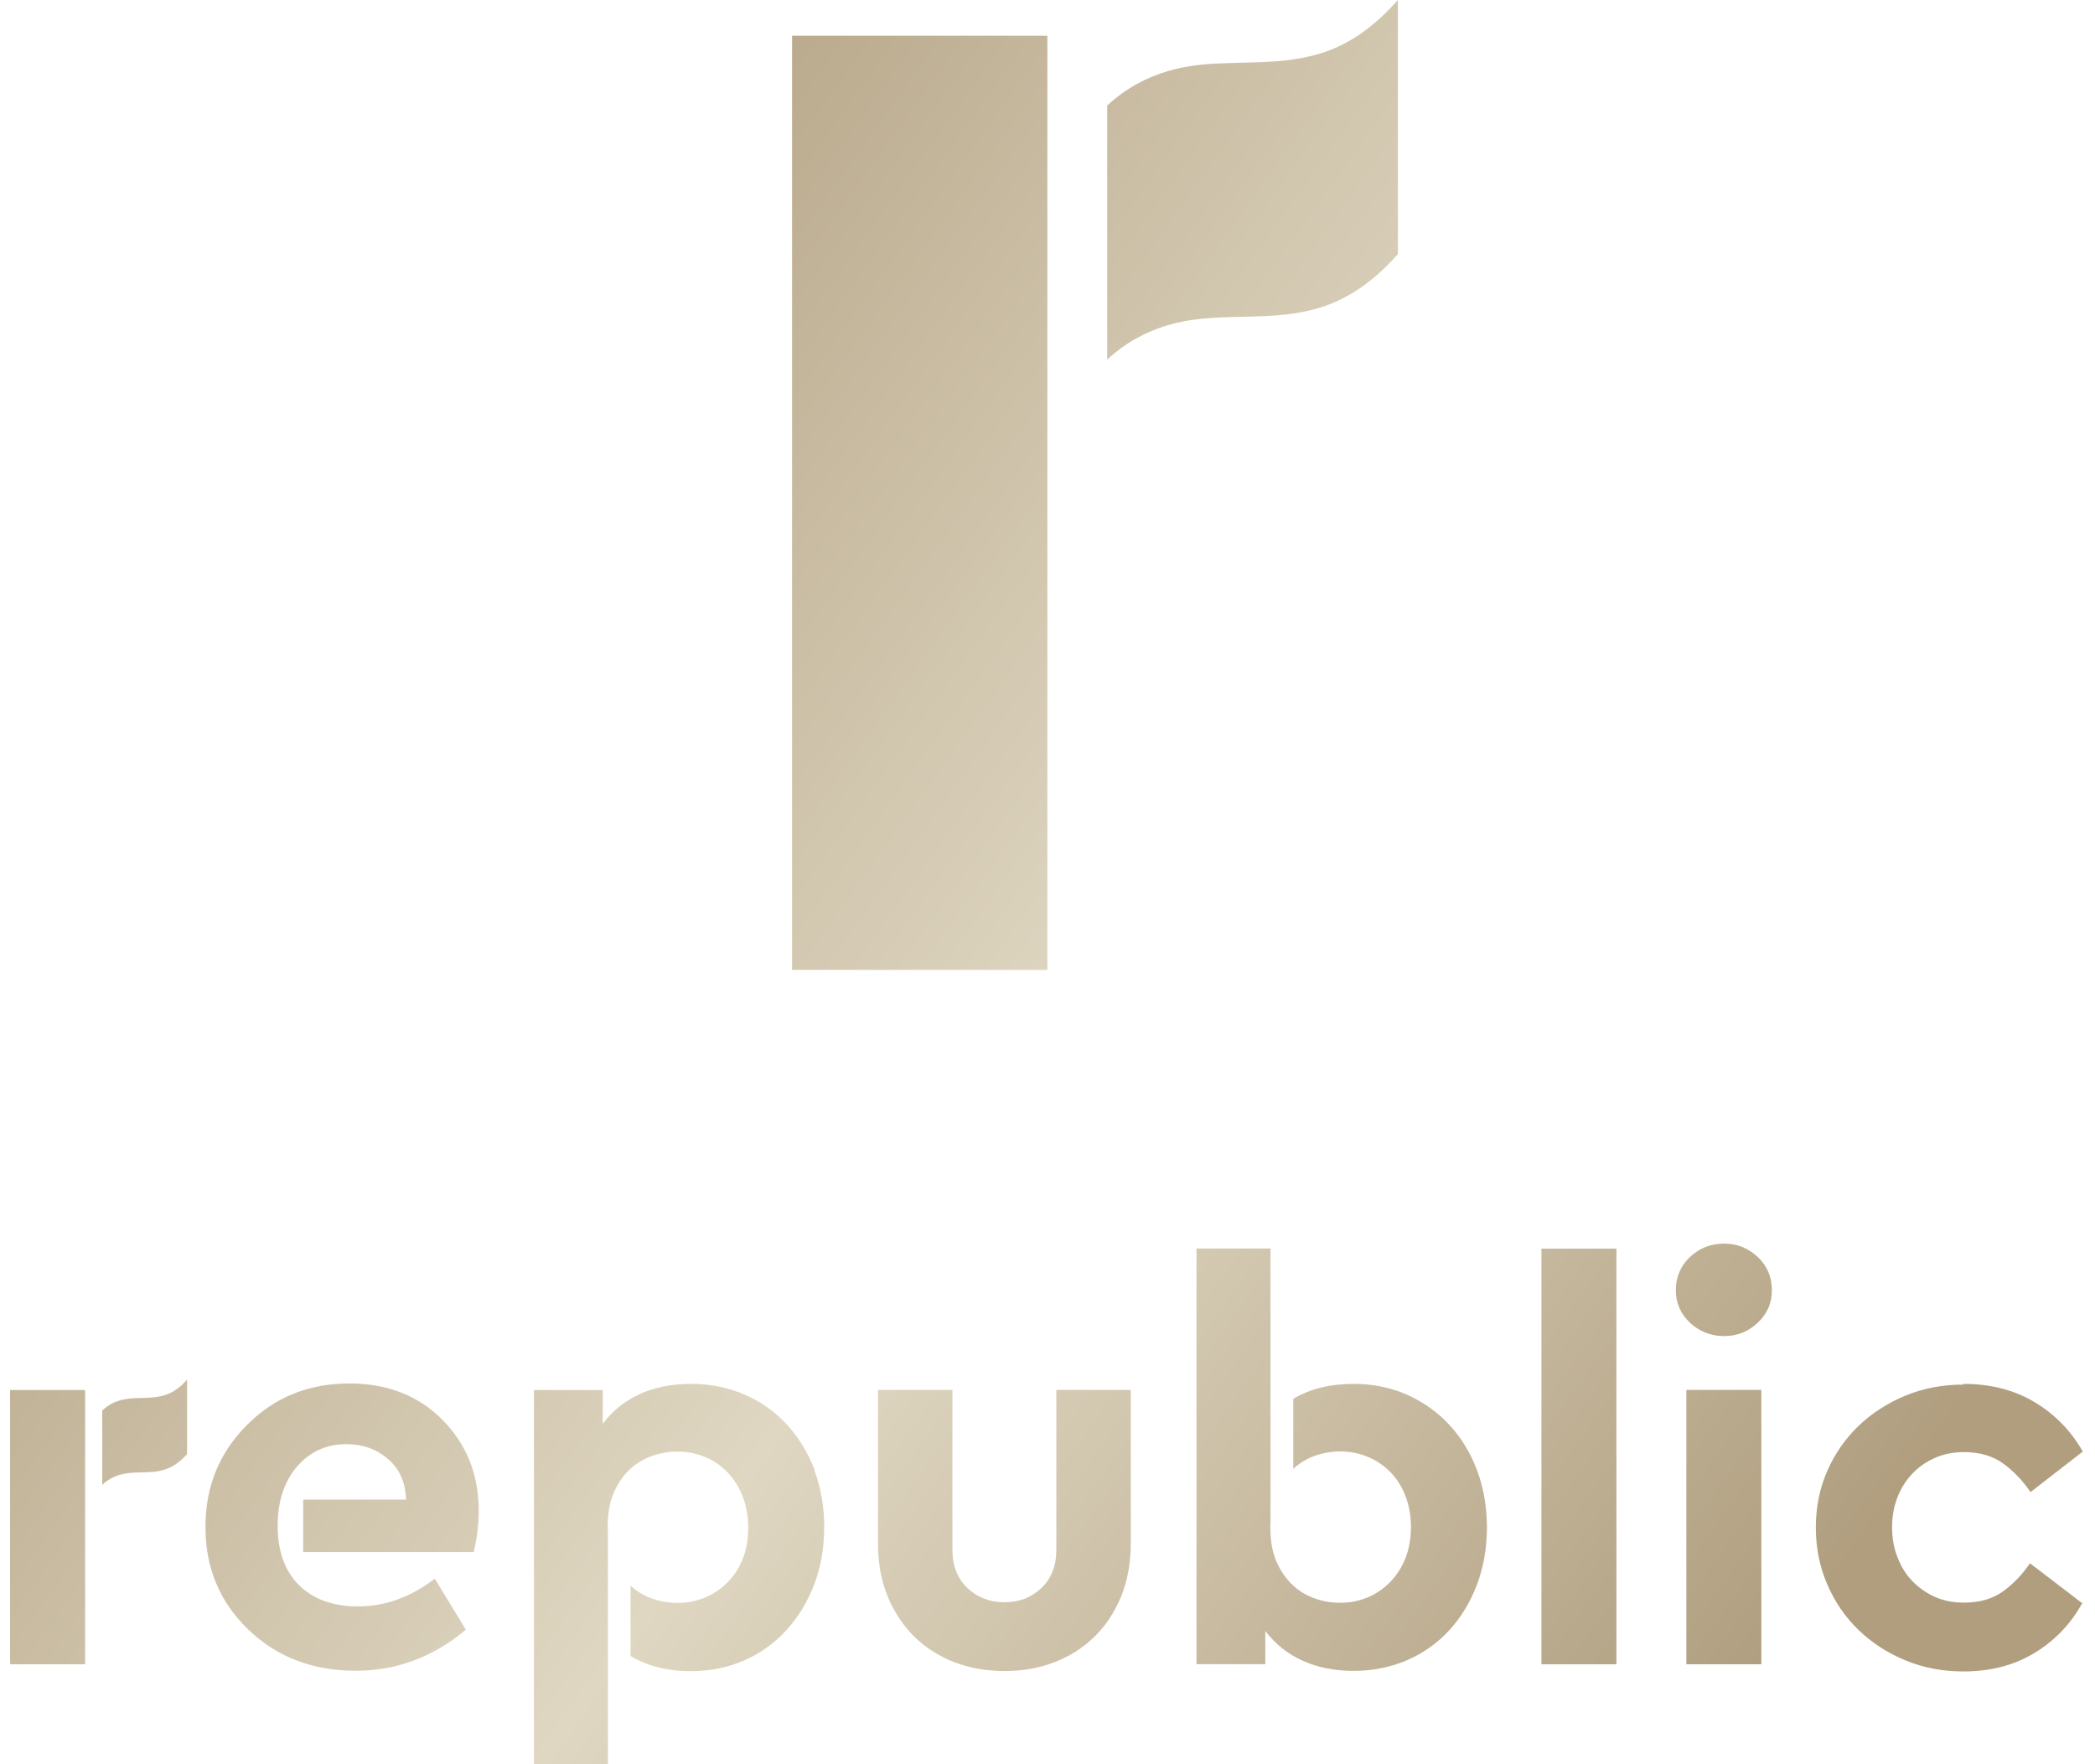 <?xml version="1.0" encoding="UTF-8"?>
<svg xmlns="http://www.w3.org/2000/svg" width="114" height="96" viewBox="0 0 114 96" fill="none">
  <path d="M4.608 75.64H0.55V90.487H4.608V75.64Z" fill="url(#paint0_linear_2089_24)"></path>
  <path d="M10.18 75.075C9.79 75.517 9.385 75.792 8.949 75.922C8.476 76.067 8.032 76.059 7.581 76.074C7.238 76.082 6.886 76.097 6.519 76.204C6.191 76.303 5.87 76.463 5.564 76.753V80.794C5.877 80.505 6.198 80.344 6.519 80.253C6.886 80.146 7.23 80.131 7.581 80.123C8.032 80.108 8.476 80.123 8.949 79.971C9.385 79.841 9.79 79.559 10.18 79.124V75.083V75.075Z" fill="url(#paint1_linear_2089_24)"></path>
  <path d="M16.499 84.47V81.603H22.093C22.07 80.68 21.749 79.941 21.122 79.399C20.496 78.858 19.739 78.583 18.853 78.583C17.767 78.583 16.866 78.987 16.163 79.803C15.46 80.619 15.108 81.702 15.108 83.044C15.108 84.386 15.498 85.507 16.285 86.27C17.072 87.032 18.134 87.414 19.487 87.414C20.954 87.414 22.345 86.91 23.659 85.904L25.348 88.68C23.575 90.167 21.581 90.914 19.365 90.914C17.011 90.914 15.055 90.167 13.503 88.664C11.952 87.17 11.18 85.309 11.18 83.098C11.18 80.886 11.929 79.056 13.434 77.546C14.932 76.036 16.789 75.281 19.013 75.281C21.084 75.281 22.78 75.945 24.087 77.272C25.394 78.598 26.051 80.246 26.051 82.221C26.051 82.945 25.959 83.685 25.776 84.455H16.499V84.47Z" fill="url(#paint2_linear_2089_24)"></path>
  <path d="M61.531 83.991C61.531 85.058 61.355 86.019 61.004 86.873C60.652 87.727 60.171 88.459 59.552 89.062C58.941 89.664 58.215 90.129 57.374 90.45C56.541 90.77 55.639 90.93 54.669 90.93C53.698 90.93 52.774 90.77 51.933 90.45C51.1 90.129 50.374 89.664 49.755 89.062C49.144 88.459 48.655 87.727 48.303 86.873C47.952 86.019 47.776 85.058 47.776 83.991V75.633H51.826V84.319C51.826 85.203 52.101 85.905 52.644 86.415C53.186 86.926 53.859 87.186 54.669 87.186C55.479 87.186 56.121 86.926 56.663 86.415C57.206 85.905 57.481 85.203 57.481 84.319V75.633H61.531V83.991Z" fill="url(#paint3_linear_2089_24)"></path>
  <path d="M87.958 67.945H83.877V90.563H87.958V67.945Z" fill="url(#paint4_linear_2089_24)"></path>
  <path d="M93.819 67.671C94.522 67.671 95.133 67.915 95.645 68.395C96.157 68.876 96.417 69.478 96.417 70.203C96.417 70.927 96.157 71.499 95.645 71.979C95.133 72.46 94.522 72.704 93.819 72.704C93.116 72.704 92.474 72.46 91.962 71.979C91.45 71.499 91.19 70.904 91.19 70.203C91.19 69.501 91.45 68.876 91.962 68.395C92.474 67.915 93.093 67.671 93.819 67.671ZM95.844 90.563H91.763V75.632H95.844V90.563Z" fill="url(#paint5_linear_2089_24)"></path>
  <path d="M106.84 75.304C108.33 75.304 109.622 75.639 110.722 76.303C111.823 76.966 112.694 77.858 113.336 78.987L110.493 81.191C110.05 80.55 109.545 80.024 108.98 79.62C108.414 79.216 107.711 79.017 106.863 79.017C106.282 79.017 105.747 79.124 105.274 79.338C104.8 79.551 104.395 79.833 104.051 80.199C103.707 80.558 103.44 80.993 103.248 81.481C103.057 81.976 102.958 82.51 102.958 83.097C102.958 83.684 103.05 84.226 103.248 84.729C103.44 85.232 103.707 85.667 104.051 86.025C104.395 86.384 104.8 86.674 105.274 86.887C105.747 87.101 106.275 87.207 106.863 87.207C107.711 87.207 108.414 87.009 108.98 86.605C109.545 86.201 110.034 85.69 110.462 85.065L113.305 87.238C112.679 88.367 111.823 89.266 110.722 89.937C109.622 90.608 108.33 90.952 106.84 90.952C105.709 90.952 104.662 90.753 103.684 90.349C102.706 89.945 101.858 89.396 101.132 88.694C100.406 87.993 99.84 87.162 99.428 86.208C99.015 85.255 98.809 84.226 98.809 83.12C98.809 82.014 99.015 80.993 99.428 80.047C99.84 79.101 100.413 78.285 101.132 77.591C101.858 76.897 102.706 76.348 103.684 75.944C104.662 75.54 105.717 75.342 106.84 75.342" fill="url(#paint6_linear_2089_24)"></path>
  <path d="M44.323 79.978C43.963 79.033 43.459 78.217 42.825 77.523C42.191 76.829 41.426 76.287 40.525 75.891C39.63 75.502 38.652 75.304 37.605 75.304C36.559 75.304 35.626 75.487 34.809 75.86C33.991 76.234 33.326 76.768 32.799 77.477V75.639H29.054V96H33.081V83.402C33.081 83.295 33.066 83.196 33.066 83.09C33.066 82.365 33.173 81.747 33.395 81.237C33.616 80.726 33.907 80.299 34.258 79.971C34.61 79.635 35.015 79.391 35.466 79.231C35.917 79.071 36.39 78.987 36.872 78.987C37.399 78.987 37.888 79.086 38.354 79.277C38.821 79.467 39.225 79.742 39.577 80.108C39.928 80.466 40.204 80.909 40.41 81.419C40.609 81.93 40.716 82.502 40.716 83.12C40.716 83.738 40.616 84.34 40.41 84.836C40.211 85.339 39.928 85.766 39.577 86.117C39.225 86.468 38.821 86.742 38.354 86.933C37.888 87.124 37.399 87.223 36.872 87.223C36.39 87.223 35.917 87.139 35.466 86.979C35.038 86.826 34.656 86.597 34.312 86.285V90.113C35.221 90.654 36.314 90.936 37.598 90.936C38.645 90.936 39.615 90.738 40.502 90.349C41.388 89.96 42.152 89.411 42.794 88.702C43.436 88.001 43.941 87.169 44.307 86.216C44.666 85.263 44.85 84.218 44.85 83.097C44.85 81.976 44.666 80.939 44.307 79.993" fill="url(#paint7_linear_2089_24)"></path>
  <path d="M80.369 79.994C80.01 79.04 79.505 78.217 78.856 77.523C78.214 76.829 77.442 76.288 76.563 75.891C75.677 75.502 74.706 75.304 73.659 75.304C72.368 75.304 71.275 75.578 70.373 76.12V79.925C70.717 79.612 71.107 79.376 71.527 79.224C71.978 79.063 72.452 78.98 72.933 78.98C73.453 78.98 73.95 79.079 74.416 79.269C74.882 79.46 75.287 79.734 75.638 80.085C75.99 80.436 76.265 80.871 76.471 81.382C76.67 81.892 76.777 82.464 76.777 83.082C76.777 83.7 76.678 84.302 76.471 84.798C76.273 85.301 75.99 85.736 75.638 86.094C75.287 86.453 74.874 86.735 74.416 86.925C73.95 87.116 73.46 87.215 72.933 87.215C72.452 87.215 71.978 87.139 71.527 86.971C71.076 86.811 70.671 86.567 70.32 86.231C69.968 85.896 69.678 85.477 69.456 84.966C69.234 84.455 69.127 83.837 69.127 83.113C69.127 83.021 69.127 82.93 69.135 82.838V67.938H65.108V90.555H68.852V88.748C69.38 89.45 70.052 89.991 70.877 90.365C71.703 90.738 72.627 90.921 73.659 90.921C74.691 90.921 75.677 90.723 76.578 90.334C77.472 89.945 78.237 89.396 78.871 88.702C79.505 88.008 80.002 87.185 80.369 86.231C80.728 85.278 80.911 84.234 80.911 83.113C80.911 81.992 80.728 80.947 80.369 79.994Z" fill="url(#paint8_linear_2089_24)"></path>
  <path d="M4.631 75.685V90.524L4.592 90.562H0.596L0.55 90.524V75.685L0.596 75.647H4.592L4.631 75.685Z" fill="url(#paint9_linear_2089_24)"></path>
  <path d="M56.993 1.944H43.1V52.777H56.993V1.944Z" fill="url(#paint10_linear_2089_24)"></path>
  <path d="M76.066 0C74.744 1.502 73.346 2.455 71.856 2.905C70.228 3.401 68.699 3.378 67.163 3.424C65.971 3.454 64.779 3.5 63.533 3.874C62.418 4.209 61.317 4.758 60.248 5.742V19.567C61.317 18.584 62.418 18.035 63.533 17.699C64.787 17.326 65.979 17.28 67.163 17.249C68.707 17.203 70.228 17.234 71.856 16.731C73.338 16.273 74.744 15.328 76.066 13.825V0Z" fill="url(#paint11_linear_2089_24)"></path>
  <defs>
    <linearGradient id="paint0_linear_2089_24" x1="-19.197" y1="67.556" x2="68.398" y2="130.201" gradientUnits="userSpaceOnUse">
      <stop stop-color="#B09E7F"></stop>
      <stop offset="0.52" stop-color="#DFD7C2"></stop>
      <stop offset="1" stop-color="#B09E7F"></stop>
    </linearGradient>
    <linearGradient id="paint1_linear_2089_24" x1="-14.97" y1="61.662" x2="72.618" y2="124.299" gradientUnits="userSpaceOnUse">
      <stop stop-color="#B09E7F"></stop>
      <stop offset="0.52" stop-color="#DFD7C2"></stop>
      <stop offset="1" stop-color="#B09E7F"></stop>
    </linearGradient>
    <linearGradient id="paint2_linear_2089_24" x1="-13.679" y1="59.855" x2="73.909" y2="122.492" gradientUnits="userSpaceOnUse">
      <stop stop-color="#B09E7F"></stop>
      <stop offset="0.52" stop-color="#DFD7C2"></stop>
      <stop offset="1" stop-color="#B09E7F"></stop>
    </linearGradient>
    <linearGradient id="paint3_linear_2089_24" x1="-0.971" y1="42.08" x2="86.616" y2="104.717" gradientUnits="userSpaceOnUse">
      <stop stop-color="#B09E7F"></stop>
      <stop offset="0.52" stop-color="#DFD7C2"></stop>
      <stop offset="1" stop-color="#B09E7F"></stop>
    </linearGradient>
    <linearGradient id="paint4_linear_2089_24" x1="10.729" y1="25.714" x2="98.325" y2="88.359" gradientUnits="userSpaceOnUse">
      <stop stop-color="#B09E7F"></stop>
      <stop offset="0.52" stop-color="#DFD7C2"></stop>
      <stop offset="1" stop-color="#B09E7F"></stop>
    </linearGradient>
    <linearGradient id="paint5_linear_2089_24" x1="13.258" y1="22.184" x2="100.854" y2="84.821" gradientUnits="userSpaceOnUse">
      <stop stop-color="#B09E7F"></stop>
      <stop offset="0.52" stop-color="#DFD7C2"></stop>
      <stop offset="1" stop-color="#B09E7F"></stop>
    </linearGradient>
    <linearGradient id="paint6_linear_2089_24" x1="15.933" y1="18.439" x2="103.528" y2="81.076" gradientUnits="userSpaceOnUse">
      <stop stop-color="#B09E7F"></stop>
      <stop offset="0.52" stop-color="#DFD7C2"></stop>
      <stop offset="1" stop-color="#B09E7F"></stop>
    </linearGradient>
    <linearGradient id="paint7_linear_2089_24" x1="-9.644" y1="54.203" x2="77.951" y2="116.841" gradientUnits="userSpaceOnUse">
      <stop stop-color="#B09E7F"></stop>
      <stop offset="0.52" stop-color="#DFD7C2"></stop>
      <stop offset="1" stop-color="#B09E7F"></stop>
    </linearGradient>
    <linearGradient id="paint8_linear_2089_24" x1="4.394" y1="34.583" x2="91.981" y2="97.22" gradientUnits="userSpaceOnUse">
      <stop stop-color="#B09E7F"></stop>
      <stop offset="0.52" stop-color="#DFD7C2"></stop>
      <stop offset="1" stop-color="#B09E7F"></stop>
    </linearGradient>
    <linearGradient id="paint9_linear_2089_24" x1="-19.204" y1="67.579" x2="68.383" y2="130.223" gradientUnits="userSpaceOnUse">
      <stop stop-color="#B09E7F"></stop>
      <stop offset="0.52" stop-color="#DFD7C2"></stop>
      <stop offset="1" stop-color="#B09E7F"></stop>
    </linearGradient>
    <linearGradient id="paint10_linear_2089_24" x1="23.216" y1="8.258" x2="110.804" y2="70.896" gradientUnits="userSpaceOnUse">
      <stop stop-color="#B09E7F"></stop>
      <stop offset="0.52" stop-color="#DFD7C2"></stop>
      <stop offset="1" stop-color="#B09E7F"></stop>
    </linearGradient>
    <linearGradient id="paint11_linear_2089_24" x1="37.658" y1="-11.934" x2="125.246" y2="50.703" gradientUnits="userSpaceOnUse">
      <stop stop-color="#B09E7F"></stop>
      <stop offset="0.52" stop-color="#DFD7C2"></stop>
      <stop offset="1" stop-color="#B09E7F"></stop>
    </linearGradient>
  </defs>
</svg>
